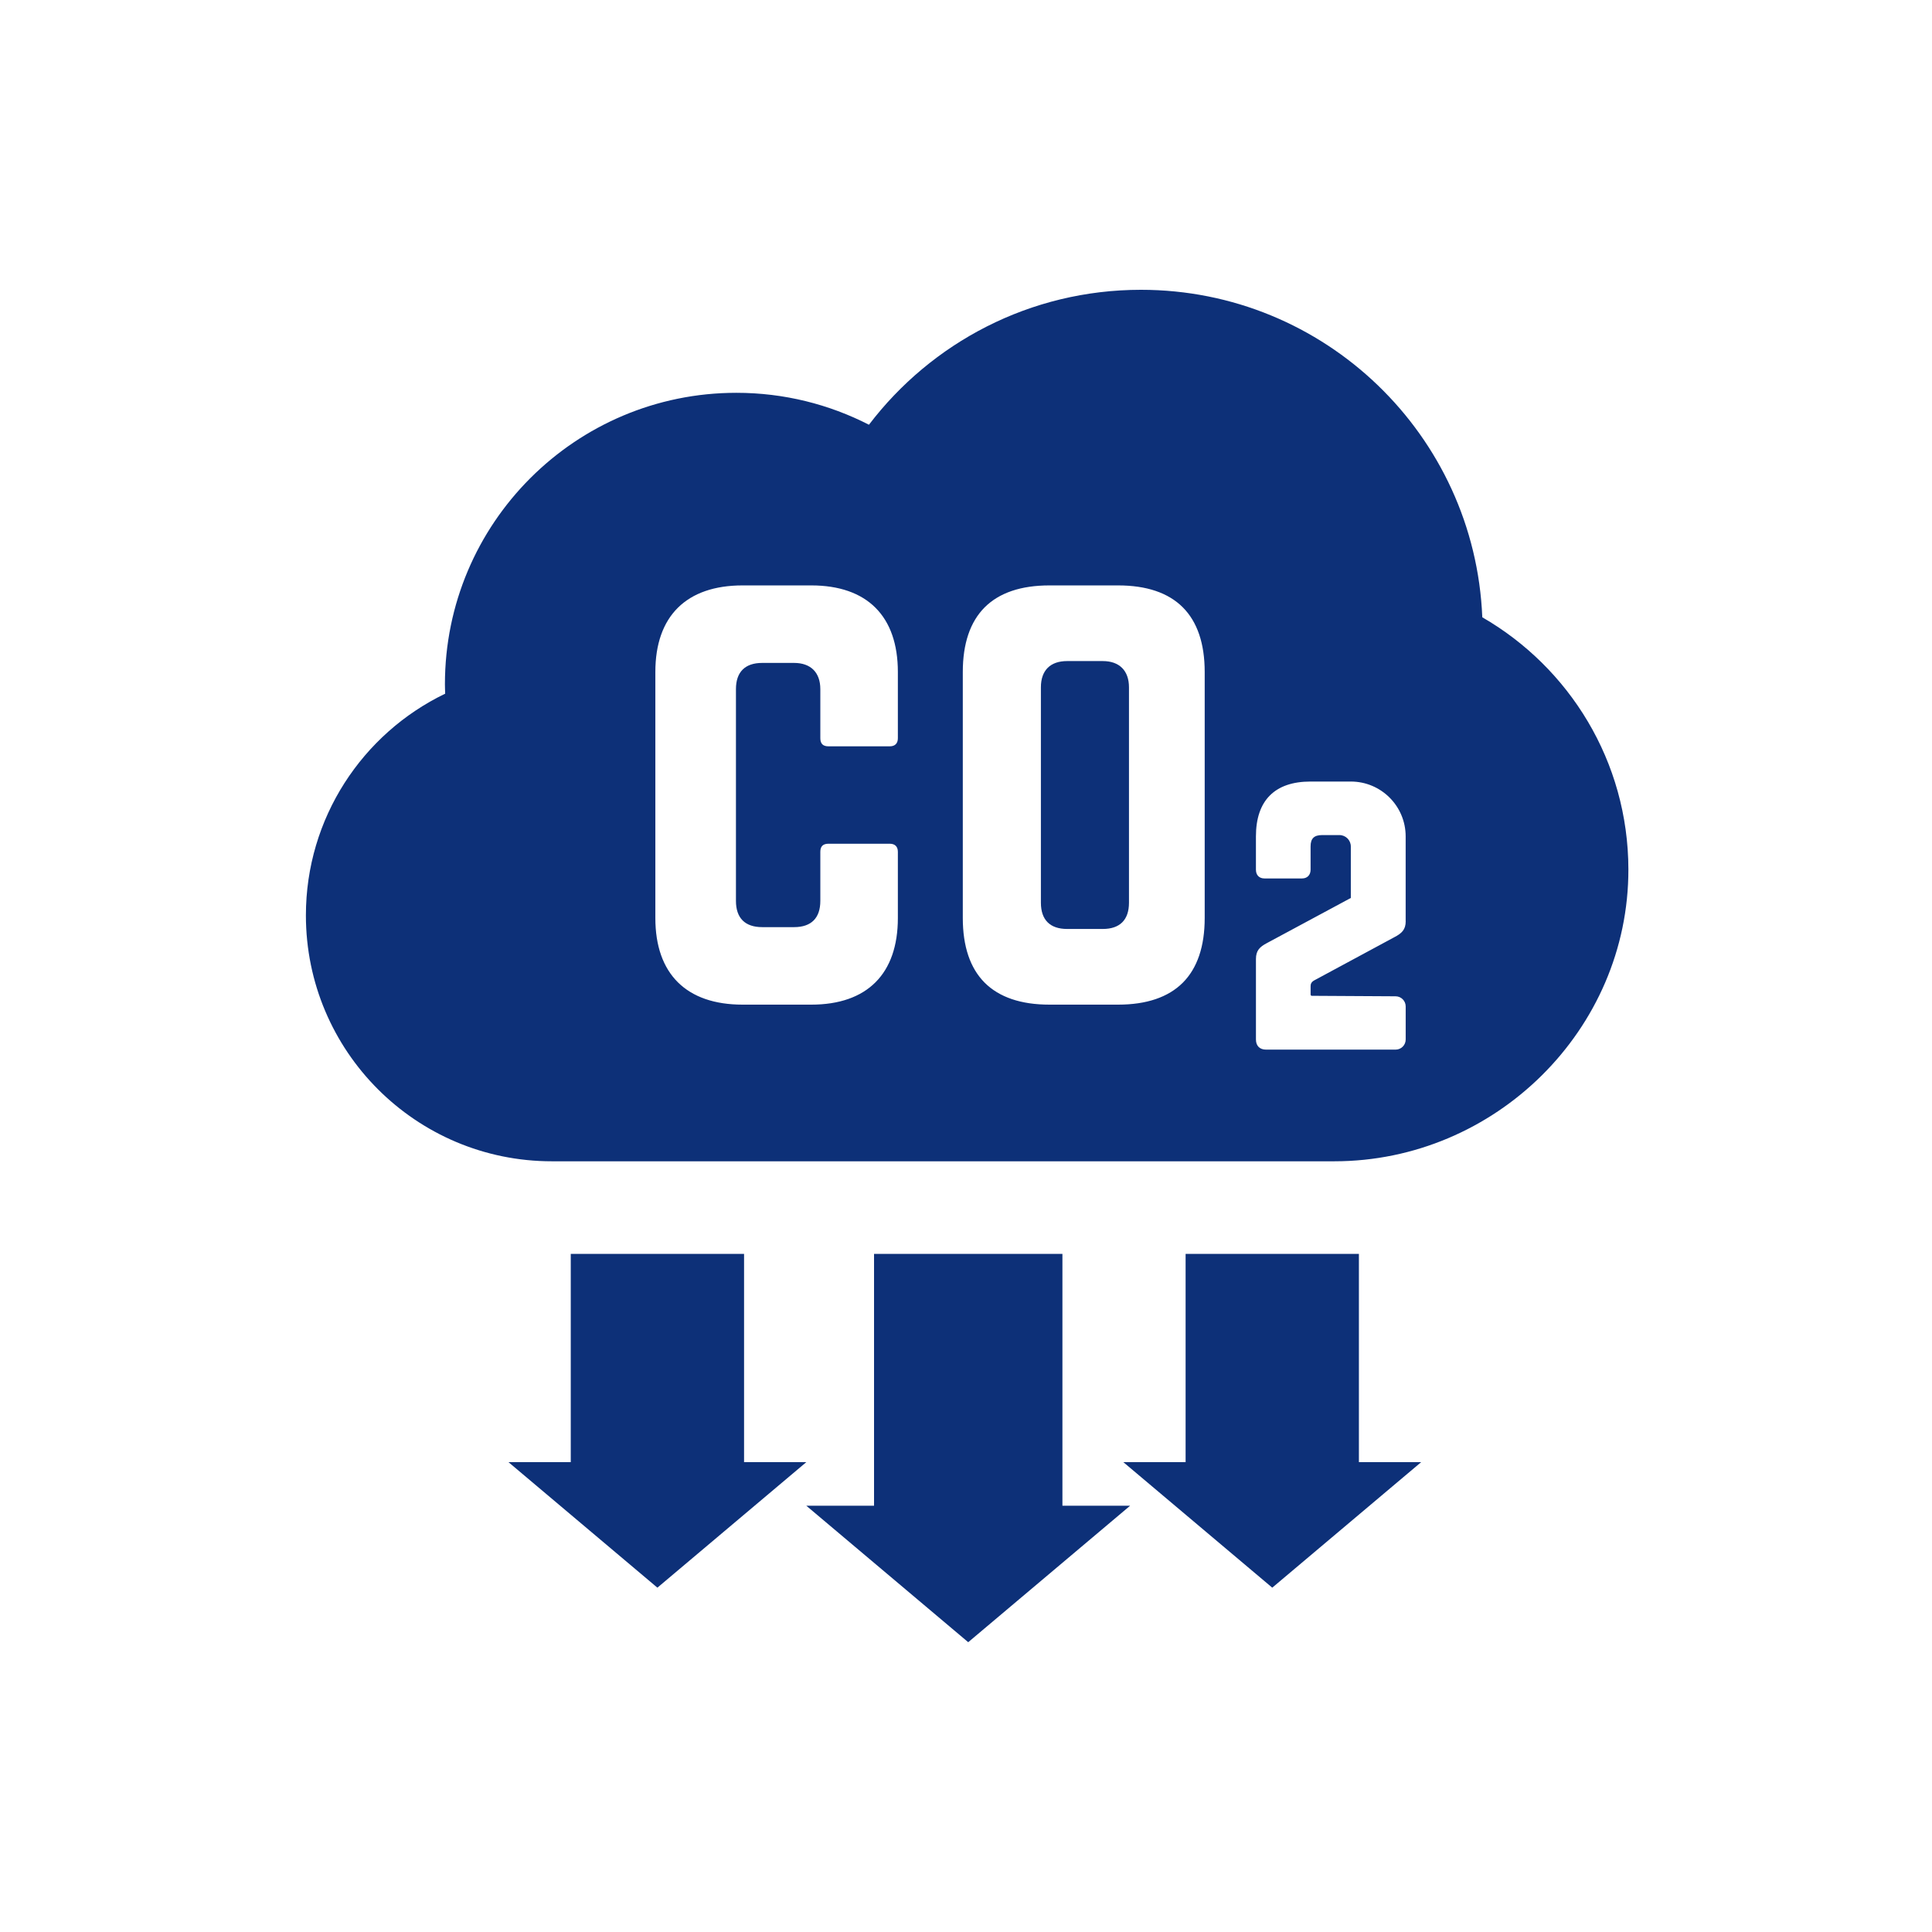 <svg width="120" height="120" viewBox="0 0 120 120" fill="none" xmlns="http://www.w3.org/2000/svg">
<path d="M92.068 38.34C91.603 27.029 82.291 18 70.866 18C63.972 18 57.849 21.289 53.972 26.381C51.501 25.116 48.705 24.398 45.738 24.398C35.74 24.398 27.635 32.504 27.635 42.501C27.635 42.697 27.644 42.892 27.65 43.086C22.511 45.562 19 50.818 19 56.854C19 65.291 25.84 72.13 34.277 72.13H82.875C92.854 72.13 101.162 63.967 101.142 53.988C101.129 47.294 97.478 41.462 92.067 38.34H92.068ZM55.768 45.853C55.768 46.177 55.589 46.355 55.265 46.355H51.455C51.117 46.355 50.952 46.191 50.952 45.853V42.805C50.952 41.769 50.358 41.175 49.322 41.175H47.343C46.275 41.175 45.711 41.738 45.711 42.805V55.956C45.711 57.023 46.275 57.586 47.343 57.586H49.322C50.389 57.586 50.952 57.023 50.952 55.956V52.908C50.952 52.57 51.117 52.406 51.455 52.406H55.265C55.589 52.406 55.768 52.584 55.768 52.908V57.02C55.768 60.49 53.858 62.4 50.389 62.4H46.123C42.63 62.4 40.705 60.489 40.705 57.02V41.738C40.705 38.271 42.629 36.361 46.123 36.361H50.389C53.858 36.361 55.768 38.271 55.768 41.738V45.853ZM74.826 57.02C74.826 58.783 74.368 60.135 73.465 61.039C72.561 61.942 71.209 62.4 69.446 62.4H65.181C63.418 62.4 62.066 61.941 61.162 61.039C60.259 60.135 59.801 58.784 59.801 57.02V41.737C59.801 39.975 60.259 38.624 61.162 37.721C62.066 36.818 63.417 36.361 65.181 36.361H69.446C71.21 36.361 72.562 36.818 73.465 37.721C74.368 38.624 74.826 39.975 74.826 41.737V57.02ZM87.311 57.218C87.311 57.746 87.061 57.975 86.601 58.213L81.628 60.894C81.431 61.005 81.404 61.136 81.404 61.262V61.775C81.404 61.818 81.438 61.852 81.48 61.852L86.681 61.882C87.029 61.882 87.31 62.164 87.31 62.51V64.566C87.31 64.913 87.029 65.194 86.683 65.194H78.634C78.243 65.194 78.009 64.959 78.009 64.566V59.566C78.009 59.04 78.243 58.816 78.675 58.585L83.902 55.774V52.576C83.902 52.185 83.584 51.868 83.193 51.868H82.124C81.618 51.868 81.403 52.08 81.403 52.575V54.019C81.403 54.349 81.195 54.562 80.872 54.562H78.538C78.211 54.562 78.008 54.354 78.008 54.019V51.949C78.008 49.721 79.18 48.543 81.398 48.543H83.902C85.783 48.543 87.308 50.068 87.308 51.949V57.217L87.311 57.218Z" fill="#0D3078"/>
<path d="M68.493 41.06H66.285C65.232 41.06 64.652 41.64 64.652 42.693V56.067C64.652 57.136 65.217 57.7 66.285 57.7H68.493C69.56 57.7 70.123 57.136 70.123 56.067V42.693C70.123 41.655 69.529 41.06 68.493 41.06Z" fill="#0D3078"/>
<path d="M65.989 77.882H54.288V93.524H50.082L60.138 102L70.193 93.524H65.989V77.882Z" fill="#0D3078"/>
<path d="M46.215 77.882H35.451V90.816H31.582L40.832 98.613L50.082 90.816H46.215V77.882Z" fill="#0D3078"/>
<path d="M84.404 77.882H73.64V90.816H69.772L79.022 98.613L88.272 90.816H84.404V77.882Z" fill="#0D3078"/>
</svg>
